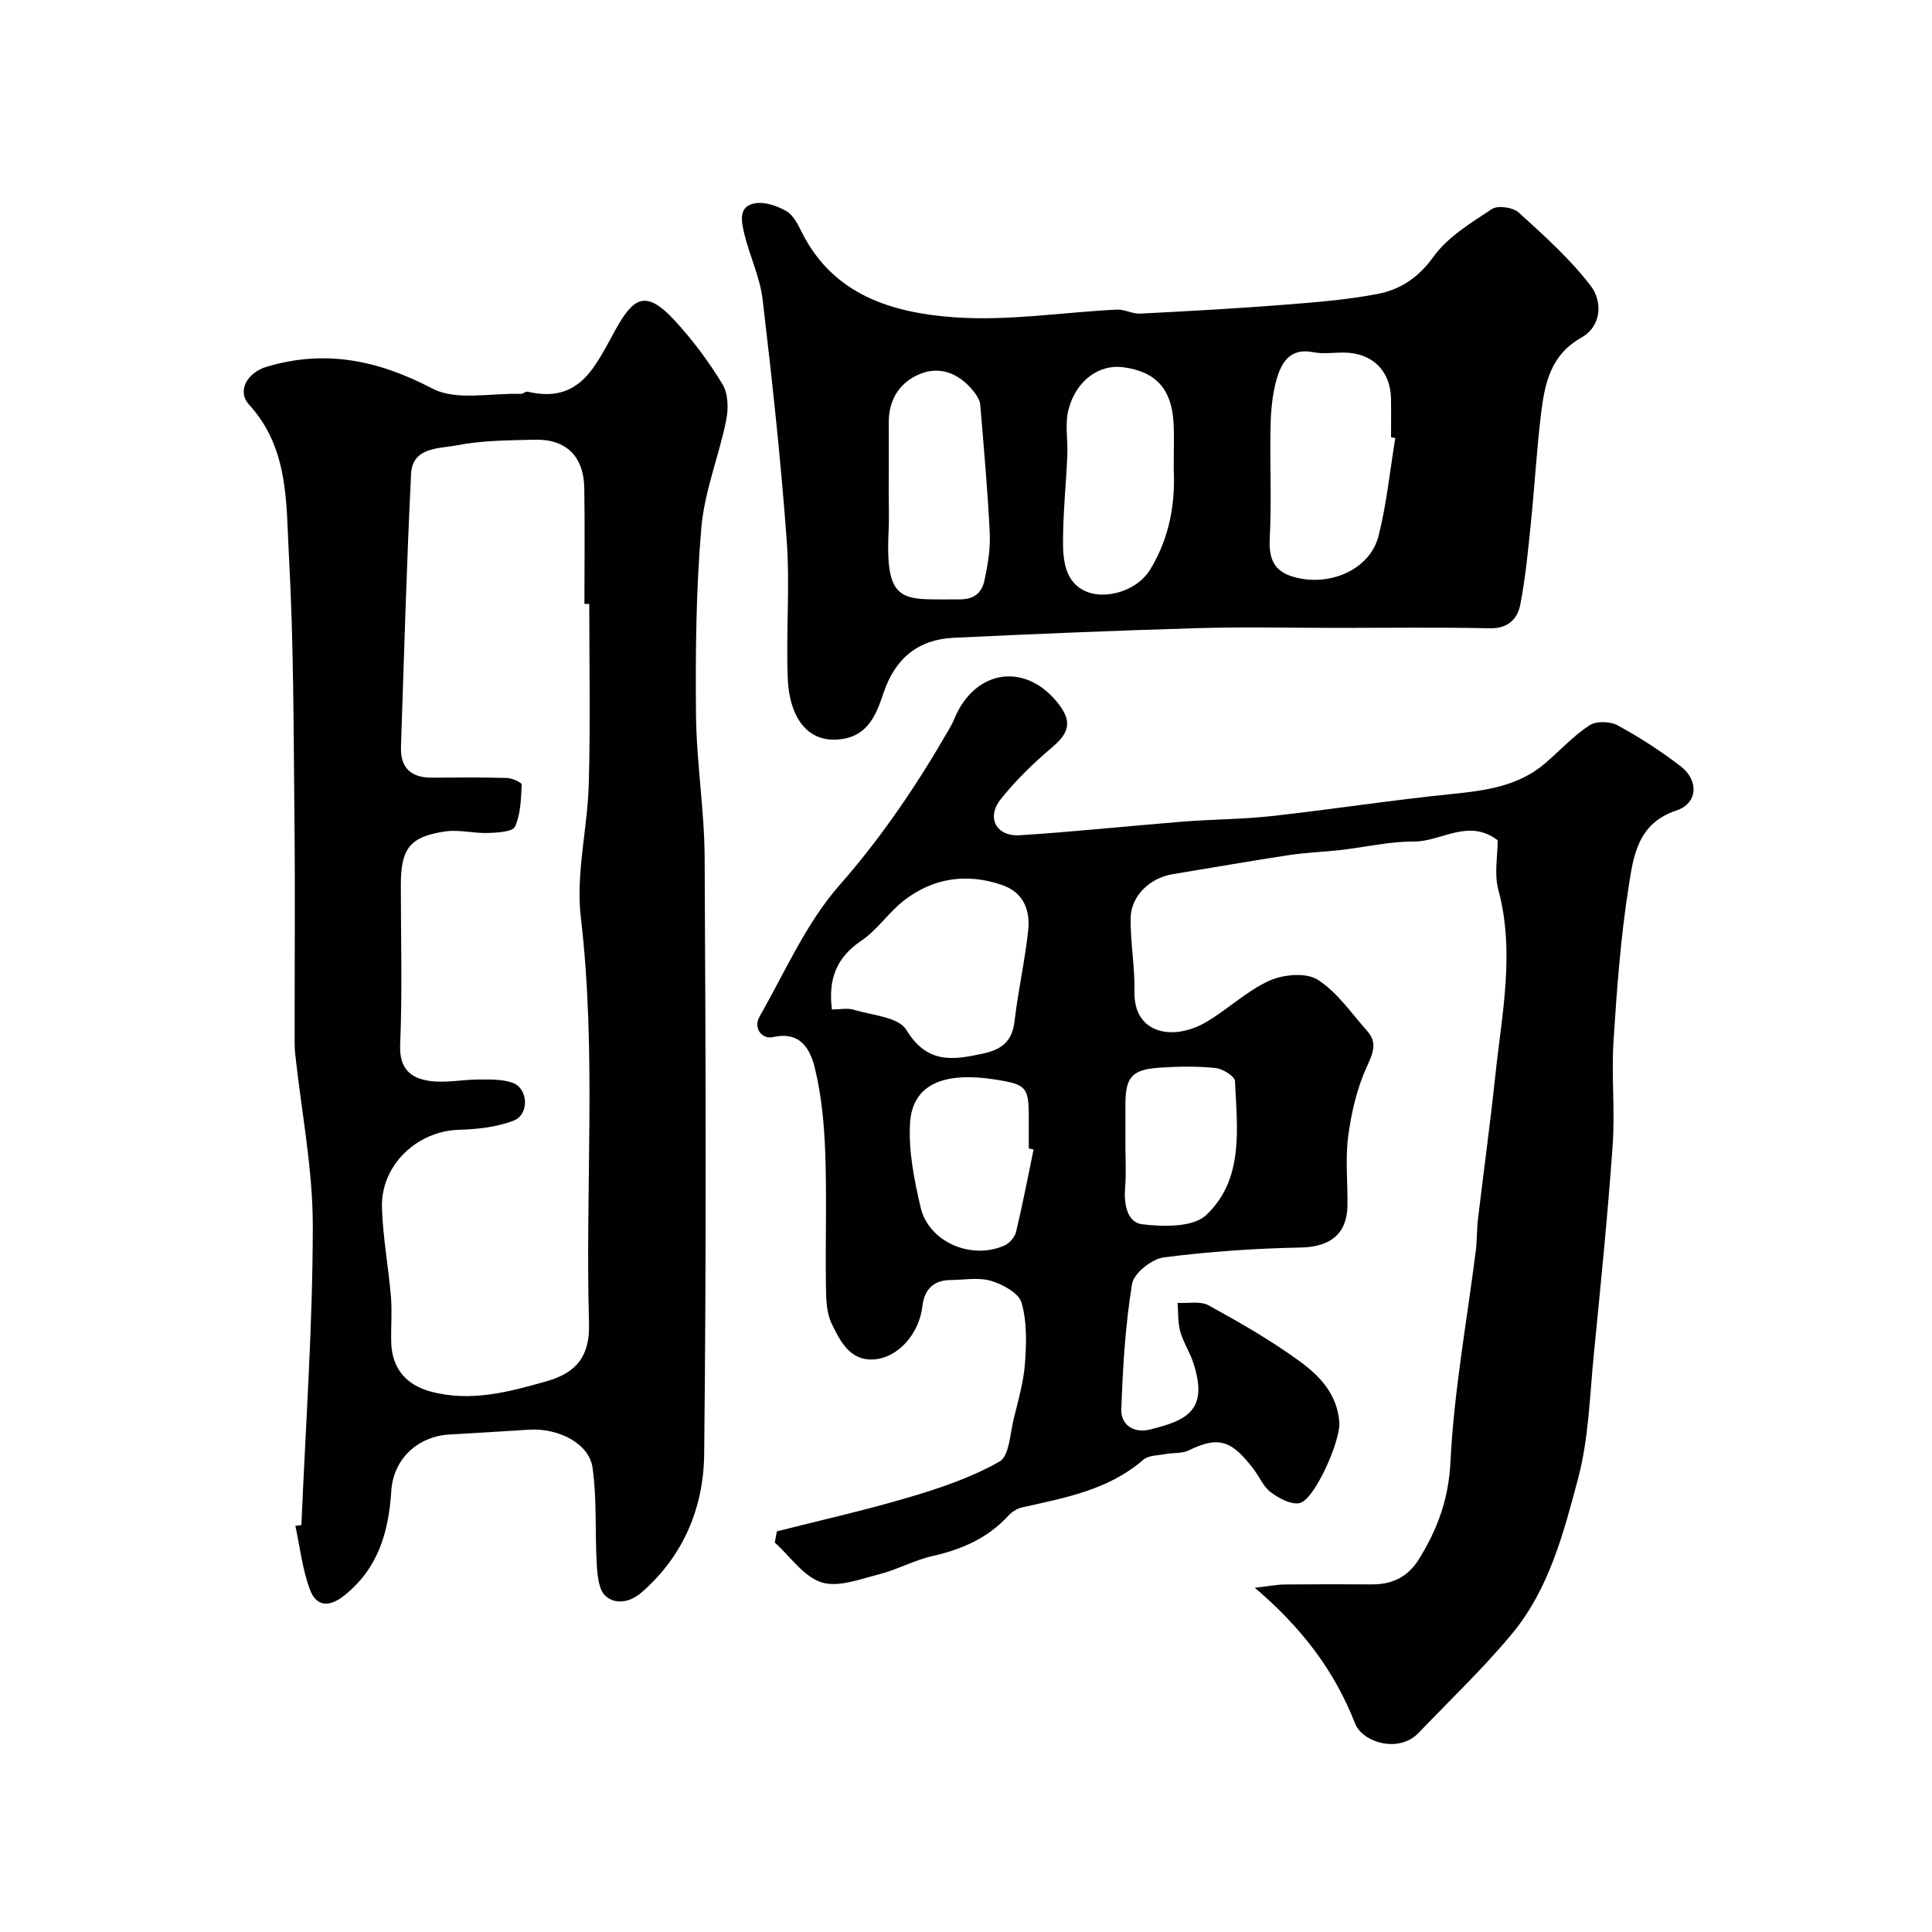 <svg enable-background="new 0 0 400 400" viewBox="0 0 400 400" xmlns="http://www.w3.org/2000/svg"><g fill="#010100"><path d="m310.08 173.97c-6.11-4.63-11.65.3-17.35.26-5.03-.03-10.05 1.17-15.09 1.75-3.58.41-7.21.52-10.77 1.06-8.04 1.22-16.06 2.64-24.09 3.95-4.65.76-8.61 4.45-8.69 9.06-.08 5.08.9 10.19.79 15.27-.2 8.73 8 10.35 14.95 6.23 4.46-2.64 8.33-6.41 12.98-8.51 2.88-1.3 7.57-1.73 9.97-.22 4.05 2.55 6.97 6.92 10.27 10.62 2.17 2.43 1.25 4.53-.05 7.38-2.05 4.48-3.22 9.51-3.87 14.43-.63 4.75-.07 9.65-.16 14.48-.11 5.84-3.7 8.42-9.53 8.55-9.53.2-19.09.83-28.53 2.06-2.46.32-6.17 3.28-6.53 5.48-1.39 8.55-1.93 17.28-2.22 25.97-.11 3.22 2.55 5 5.9 4.18 7.74-1.89 12.27-4.02 8.94-13.99-.72-2.15-2.04-4.12-2.64-6.3-.52-1.89-.4-3.95-.56-5.93 2.17.13 4.71-.44 6.43.51 6.43 3.53 12.83 7.2 18.75 11.5 4.2 3.05 7.91 6.85 8.32 12.8.25 3.66-5.18 16.22-8.37 16.67-1.84.26-4.21-1.07-5.87-2.31-1.49-1.12-2.29-3.13-3.47-4.69-4.42-5.81-7.09-7.09-13.45-3.95-1.38.68-3.19.46-4.78.76s-3.56.25-4.65 1.19c-7.24 6.26-16.21 7.88-25.09 9.86-1.03.23-2.12.92-2.84 1.7-4.27 4.68-9.67 7.01-15.75 8.38-3.76.85-7.27 2.82-11.02 3.77-3.94 1-8.48 2.78-11.94 1.66-3.72-1.2-6.48-5.37-9.66-8.24.15-.77.29-1.54.44-2.31 9.2-2.34 18.49-4.41 27.58-7.12 6.36-1.89 12.79-4.08 18.51-7.33 2.02-1.14 2.17-5.77 2.94-8.87.94-3.79 2.05-7.61 2.33-11.48.31-4.17.43-8.6-.71-12.54-.58-2-3.89-3.8-6.31-4.52-2.6-.77-5.61-.2-8.45-.17-3.58.04-5.37 2.06-5.77 5.45-.67 5.62-4.99 10.73-10.22 10.99-4.86.25-6.89-3.94-8.6-7.5-1.07-2.24-1.11-5.1-1.15-7.69-.13-9.16.19-18.34-.14-27.49-.21-5.87-.75-11.83-2.12-17.51-.93-3.85-2.85-7.87-8.73-6.54-2.15.49-4.17-1.78-2.73-4.3 5.26-9.19 9.59-19.27 16.46-27.08 8.84-10.06 16.14-20.88 22.74-32.35.41-.71.8-1.44 1.11-2.19 4.27-10.31 14.85-11.8 21.6-3.03 2.81 3.65 2.16 5.97-1.34 8.93-3.85 3.26-7.54 6.83-10.67 10.77-3.03 3.82-.91 7.76 3.97 7.45 11.3-.72 22.57-1.93 33.85-2.83 6.09-.48 12.22-.47 18.29-1.14 12.36-1.37 24.66-3.28 37.03-4.54 7.08-.72 13.96-1.56 19.6-6.4 3.05-2.62 5.82-5.65 9.14-7.84 1.38-.92 4.26-.86 5.8-.03 4.57 2.48 8.99 5.33 13.11 8.5 3.8 2.92 3.55 7.68-.88 9.15-8.13 2.69-8.93 9.61-9.92 15.93-1.65 10.53-2.43 21.21-3.11 31.86-.45 7.17.33 14.42-.18 21.58-1.02 14.42-2.47 28.81-3.89 43.19-.86 8.63-1.06 17.49-3.27 25.78-2.99 11.23-6 22.85-13.64 32.07-6 7.24-12.87 13.76-19.38 20.57-4.09 4.27-11.6 2-13.15-1.96-4.22-10.79-10.88-19.69-20.76-28.09 3.14-.36 4.68-.67 6.22-.68 6-.06 12-.05 17.99-.02 4.24.02 7.47-1.5 9.79-5.25 3.83-6.19 6.13-12.38 6.51-20.09.72-14.64 3.42-29.19 5.25-43.78.27-2.13.18-4.3.44-6.43 1.17-9.91 2.54-19.79 3.59-29.71 1.35-12.85 4.13-25.65.61-38.66-.85-3.26-.11-6.95-.11-10.14zm-137.84 35.03c1.65 0 3.21-.34 4.54.06 3.78 1.15 9.26 1.51 10.85 4.14 4.29 7.09 9.62 6.32 16.02 4.9 3.93-.87 5.94-2.63 6.41-6.73.73-6.29 2.15-12.5 2.82-18.8.44-4.15-.99-7.83-5.43-9.35-7.31-2.49-14.23-1.49-20.31 3.23-3.18 2.47-5.51 6.09-8.82 8.32-5.14 3.48-6.88 7.92-6.08 14.23zm41.75 28.99c-.33-.07-.66-.14-.99-.21 0-1.66 0-3.32 0-4.99 0-7.64.09-8.22-7.32-9.34-9.59-1.44-16.78.58-17.27 9.15-.33 5.74.87 11.69 2.19 17.36 1.66 7.16 10.46 10.97 17.36 7.91 1.04-.46 2.14-1.72 2.4-2.81 1.36-5.65 2.45-11.37 3.63-17.07zm19.01-1.24c0 2.99.2 5.99-.05 8.95-.29 3.42.31 7.38 3.53 7.77 4.38.54 10.54.65 13.25-1.91 7.88-7.42 6.4-17.96 5.96-27.74-.05-1-2.55-2.55-4.04-2.7-3.78-.39-7.63-.33-11.43-.08-5.92.38-7.21 1.92-7.22 7.74z"/><path d="m62.4 315.75c.87-20.63 2.35-41.26 2.36-61.9.01-11.9-2.37-23.79-3.65-35.69-.14-1.32-.11-2.66-.11-3.99-.01-14.99.12-29.99-.04-44.98-.19-18.09-.15-36.21-1.15-54.27-.59-10.74.04-22.06-8.23-31.13-2.62-2.87-.33-6.65 3.55-7.83 12.18-3.67 23.13-1.4 34.4 4.49 4.95 2.59 12.15.89 18.32 1.1.45.02.98-.55 1.37-.46 11.03 2.61 14.15-5.58 18.27-12.93 3.61-6.43 6.12-8.35 12.09-1.92 3.76 4.05 7.13 8.58 10 13.3 1.19 1.95 1.26 5.09.77 7.47-1.51 7.46-4.5 14.72-5.14 22.22-1.11 12.86-1.23 25.84-1.11 38.77.1 9.87 1.74 19.73 1.79 29.6.22 41.17.37 82.35-.1 123.52-.12 10.94-4.26 21.04-12.98 28.59-2.39 2.07-5.36 2.55-7.43.73-1.42-1.25-1.68-4.21-1.82-6.45-.4-6.71.05-13.51-.88-20.13-.71-5.03-7.1-8.24-13.19-7.86-5.45.35-10.9.69-16.35.99-6.67.37-11.7 5.05-12.13 11.73-.55 8.47-2.68 15.99-9.74 21.62-3.31 2.64-5.85 2.11-7.09-1.2-1.58-4.2-2.07-8.81-3.03-13.24.44-.04.84-.1 1.25-.15zm59.6-190.72c-.33 0-.67 0-1 0 0-8 .1-16-.03-23.99-.11-6.52-3.75-10.14-10.14-10-5.44.12-10.96.13-16.26 1.16-3.61.7-9.19.31-9.46 5.91-.93 18.85-1.46 37.72-2.09 56.59-.14 4.32 2.15 6.34 6.42 6.31 5.16-.04 10.33-.09 15.49.06 1.09.03 3.1.94 3.08 1.36-.14 2.95-.2 6.11-1.38 8.72-.48 1.07-3.63 1.24-5.58 1.31-2.95.1-5.99-.74-8.87-.32-7.37 1.09-9.19 3.54-9.19 11.14 0 11 .32 22.01-.14 32.98-.22 5.12 2.28 7.06 6.36 7.57 3.22.41 6.58-.33 9.87-.33 2.38 0 4.93-.1 7.09.7 3.23 1.2 3.45 6.56.16 7.82-3.51 1.34-7.5 1.78-11.31 1.89-8.72.26-16.24 7.38-15.94 16.19.2 6.15 1.35 12.25 1.86 18.4.26 3.14-.03 6.33.06 9.49.17 5.31 3.06 8.73 8.15 10.11 8.3 2.24 16.21.09 24.06-2.14 6.36-1.81 8.93-5.41 8.74-11.97-.82-28.02 1.6-56.07-1.7-84.1-1.06-9 1.4-18.36 1.65-27.57.35-12.42.1-24.85.1-37.29z"/><path d="m276.96 130c-9.66 0-19.33-.23-28.99.05-16.86.49-33.72 1.2-50.58 2-7.31.35-12.04 4.29-14.42 11.28-1.47 4.33-3.04 8.82-8.56 9.67-7.25 1.12-11.01-4.54-11.32-12.65-.37-9.48.48-19.03-.21-28.48-1.22-16.68-3.03-33.34-5-49.95-.55-4.61-2.72-9.01-3.8-13.59-.56-2.39-1.34-5.68 2.31-6.25 2.04-.32 4.55.55 6.42 1.63 1.41.81 2.36 2.69 3.15 4.28 6.53 13.17 18.91 16.81 31.74 17.71 11.09.78 22.36-1.05 33.55-1.6 1.58-.08 3.2.91 4.78.83 9.89-.5 19.79-1.05 29.66-1.82 6.53-.51 13.1-1.02 19.52-2.25 4.69-.9 8.45-3.35 11.57-7.7 2.94-4.1 7.75-7 12.1-9.88 1.22-.81 4.36-.36 5.53.7 5.27 4.79 10.67 9.61 14.95 15.23 2.43 3.18 2.29 8.3-1.97 10.7-6.35 3.57-7.56 9.46-8.32 15.64-.92 7.49-1.33 15.04-2.1 22.55-.58 5.7-1.12 11.42-2.2 17.03-.58 3-2.52 5.03-6.33 4.95-10.49-.23-20.99-.08-31.48-.08zm11.92-39.31c-.29-.05-.59-.1-.88-.15 0-2.66.04-5.33-.01-7.99-.1-5.76-3.82-9.45-9.61-9.55-2.16-.04-4.4.34-6.48-.08-4.86-.96-6.63 2.19-7.63 5.75-.87 3.11-1.15 6.46-1.22 9.71-.17 7.65.25 15.33-.16 22.97-.28 5.07 1.32 7.5 6.44 8.44 6.84 1.27 14.4-2.18 16.09-8.86 1.67-6.61 2.35-13.48 3.46-20.24zm-45.88 6.3c0-3.66.12-6.49-.02-9.31-.37-7.14-3.66-10.75-10.44-11.65-4.95-.66-9.76 2.72-11.32 8.78-.77 2.98-.1 6.31-.24 9.47-.27 6.09-.92 12.19-.89 18.28.02 4.27.78 8.81 5.77 10.24 3.52 1.01 9.59-.41 12.34-4.99 4.12-6.83 5.15-14 4.8-20.82zm-59 5c0 2.66.11 5.33-.02 7.99-.78 15.63 3.23 14.01 14.56 14.12 3.2.03 4.74-1.4 5.29-3.97.68-3.18 1.24-6.51 1.09-9.74-.43-8.87-1.23-17.72-1.97-26.56-.07-.89-.63-1.83-1.19-2.57-2.77-3.61-6.64-5.52-10.87-3.99-4.36 1.58-6.93 5.22-6.88 10.24.03 4.83-.01 9.65-.01 14.48z"/></g></svg>